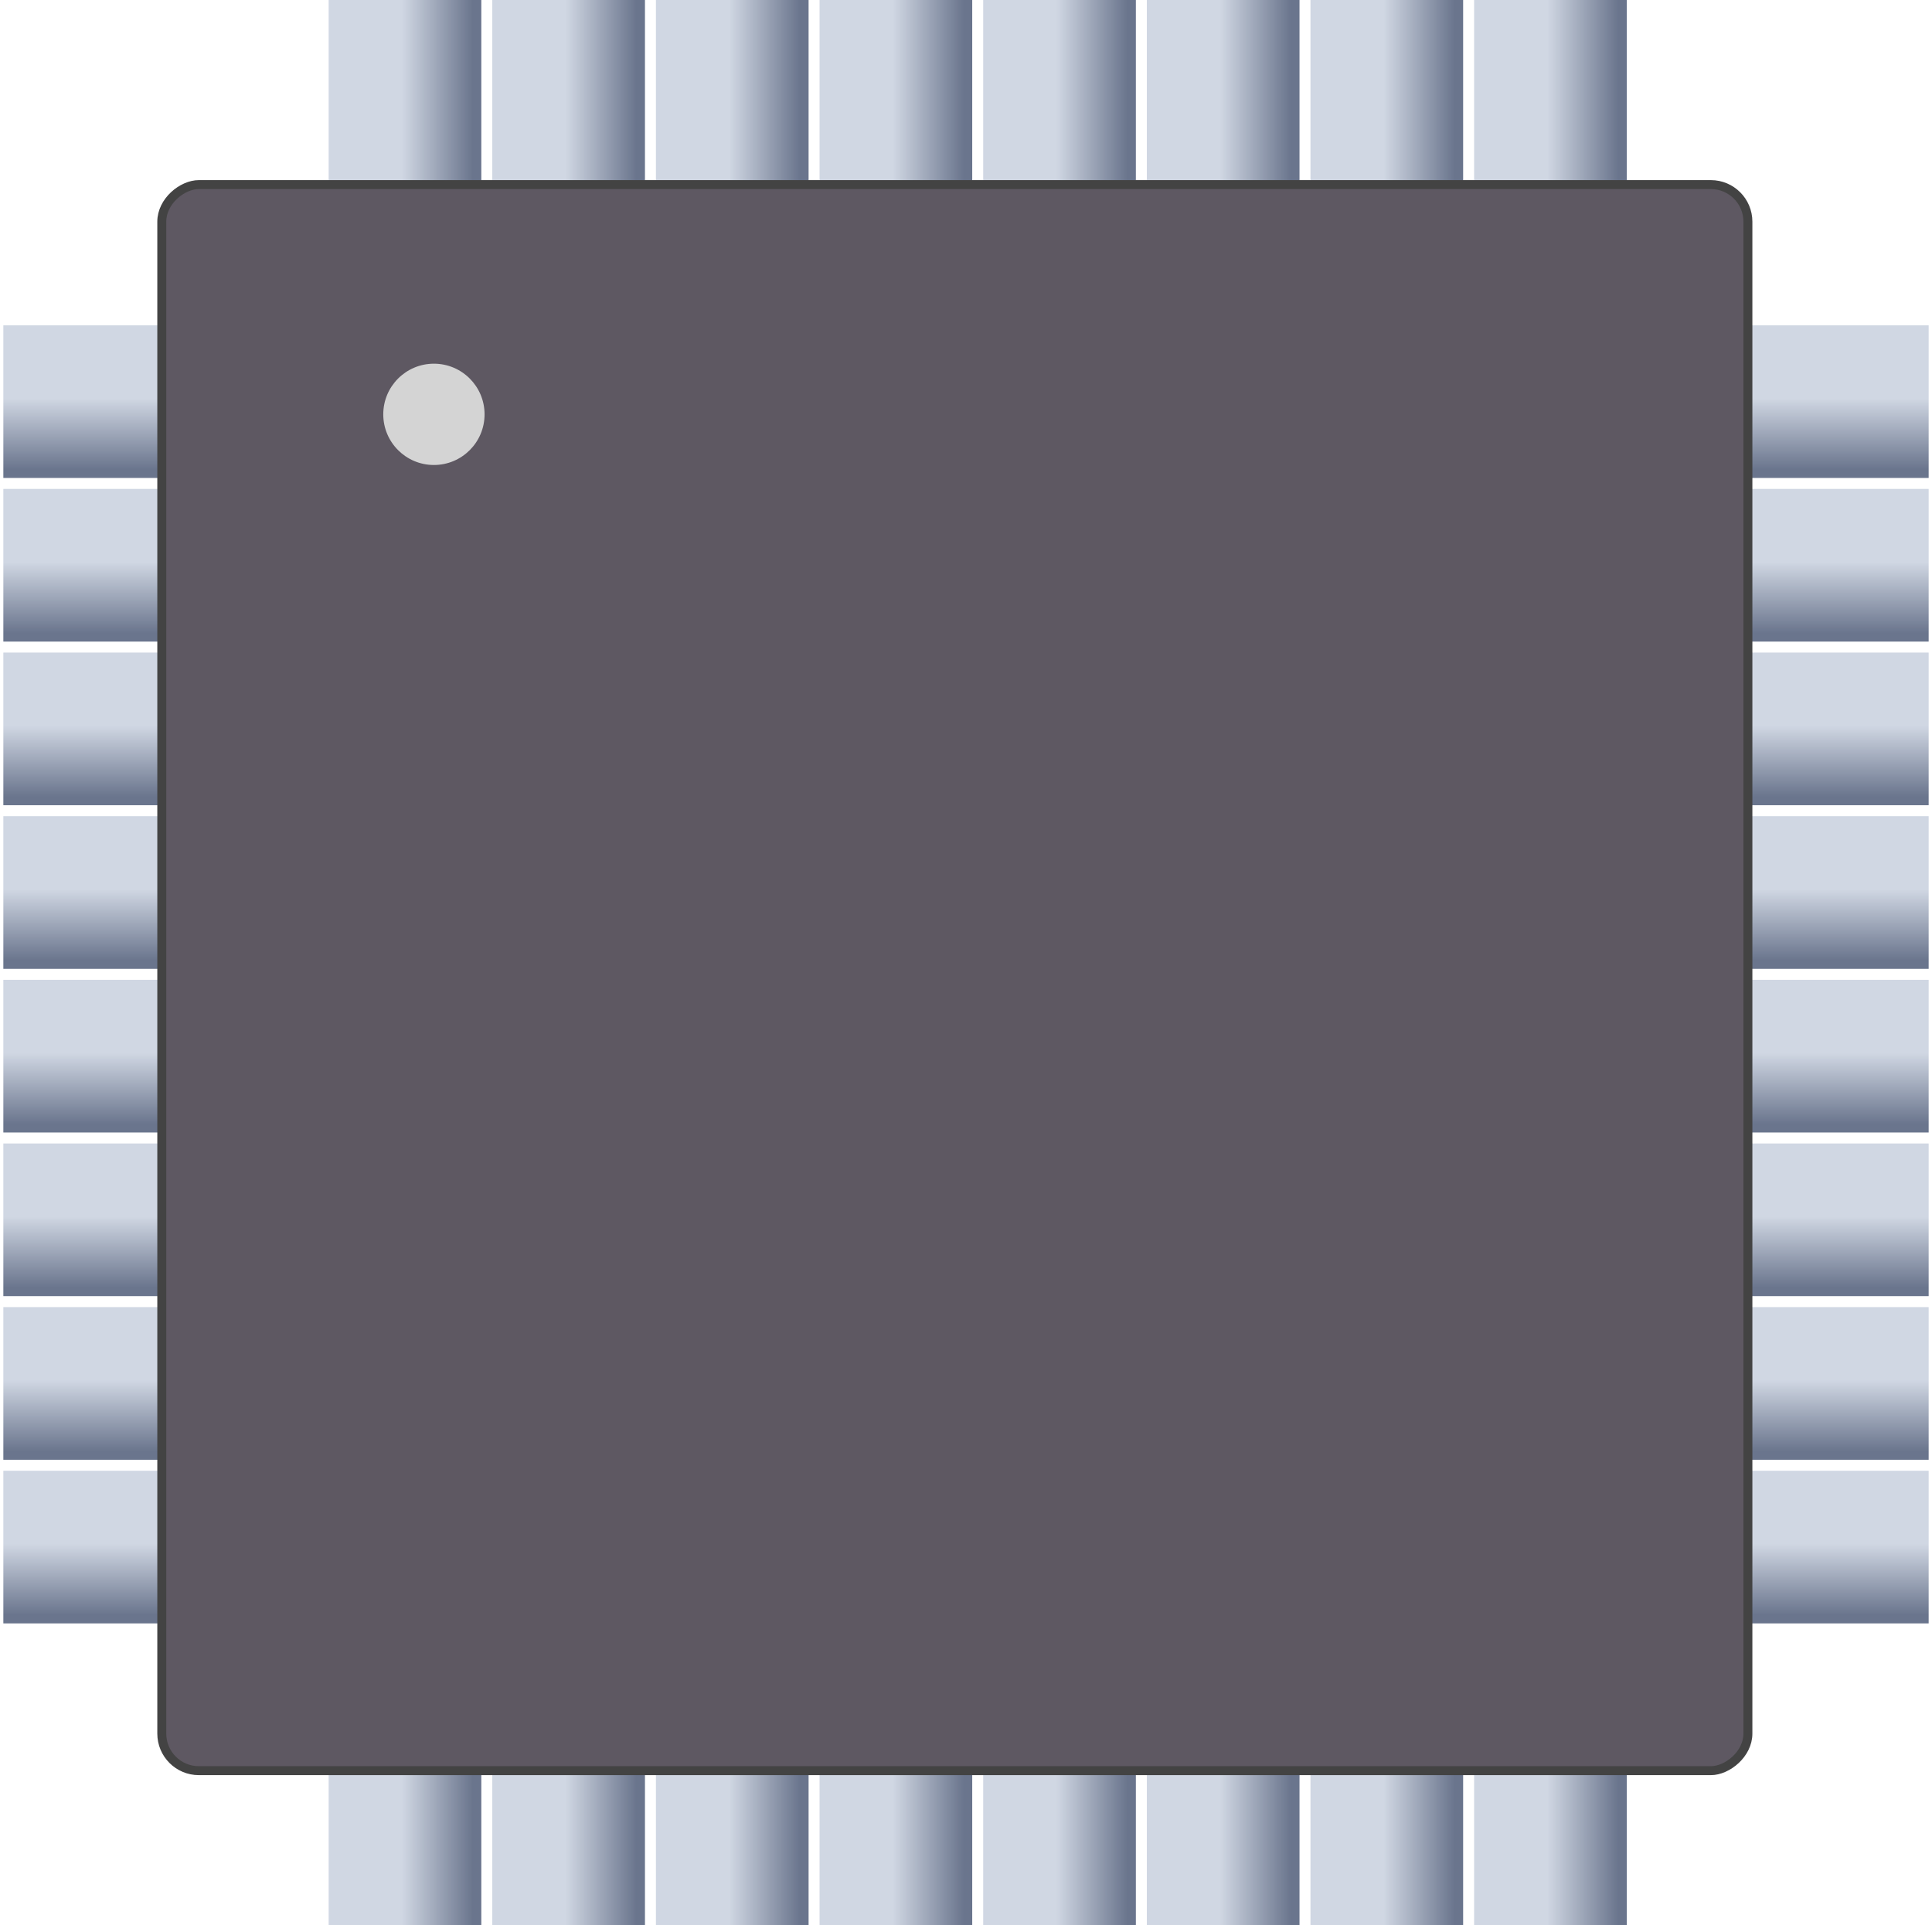 <?xml version="1.0" encoding="UTF-8" standalone="no"?>
<!-- Created with Inkscape (http://www.inkscape.org/) -->

<svg
   xmlns:osb="http://www.openswatchbook.org/uri/2009/osb"
   xmlns:dc="http://purl.org/dc/elements/1.1/"
   xmlns:cc="http://creativecommons.org/ns#"
   xmlns:rdf="http://www.w3.org/1999/02/22-rdf-syntax-ns#"
   xmlns:svg="http://www.w3.org/2000/svg"
   xmlns="http://www.w3.org/2000/svg"
   xmlns:xlink="http://www.w3.org/1999/xlink"
   xmlns:sodipodi="http://sodipodi.sourceforge.net/DTD/sodipodi-0.dtd"
   xmlns:inkscape="http://www.inkscape.org/namespaces/inkscape"
   width="304.478mm"
   height="303.423mm"
   viewBox="0 0 1078.858 1075.12"
   id="svg4844"
   version="1.1"
   inkscape:version="0.91 r13725"
   sodipodi:docname="qfn-32.svg">
  <title
     id="title5704">QFN-32 SMD IC</title>
  <defs
     id="defs4846">
    <linearGradient
       inkscape:collect="always"
       xlink:href="#linearGradient4299"
       id="linearGradient4355"
       gradientUnits="userSpaceOnUse"
       gradientTransform="matrix(0.348,0,0,0.537,-2524.36,-2816.123)"
       x1="3800.861"
       y1="-2239.838"
       x2="3800.861"
       y2="-2165.82" />
    <linearGradient
       id="linearGradient4299"
       osb:paint="gradient">
      <stop
         style="stop-color:#6a758d;stop-opacity:1"
         offset="0"
         id="stop4301" />
      <stop
         style="stop-color:#d0d7e3;stop-opacity:1"
         offset="1"
         id="stop4303" />
    </linearGradient>
    <linearGradient
       inkscape:collect="always"
       xlink:href="#linearGradient4299"
       id="linearGradient4359"
       gradientUnits="userSpaceOnUse"
       gradientTransform="matrix(0.348,0,0,0.537,-2524.36,-2907.501)"
       x1="3800.861"
       y1="-2239.838"
       x2="3800.861"
       y2="-2165.82" />
    <linearGradient
       inkscape:collect="always"
       xlink:href="#linearGradient4299"
       id="linearGradient4363"
       gradientUnits="userSpaceOnUse"
       gradientTransform="matrix(0.348,0,0,0.537,-2524.36,-2998.879)"
       x1="3800.861"
       y1="-2239.838"
       x2="3800.861"
       y2="-2165.82" />
    <linearGradient
       inkscape:collect="always"
       xlink:href="#linearGradient4299"
       id="linearGradient4367"
       gradientUnits="userSpaceOnUse"
       gradientTransform="matrix(0.348,0,0,0.537,-2524.36,-3090.257)"
       x1="3800.861"
       y1="-2239.838"
       x2="3800.861"
       y2="-2165.82" />
    <linearGradient
       inkscape:collect="always"
       xlink:href="#linearGradient4299"
       id="linearGradient4371"
       gradientUnits="userSpaceOnUse"
       gradientTransform="matrix(0.348,0,0,0.537,-2524.36,-3181.635)"
       x1="3800.861"
       y1="-2239.838"
       x2="3800.861"
       y2="-2165.82" />
    <linearGradient
       inkscape:collect="always"
       xlink:href="#linearGradient4299"
       id="linearGradient4375"
       gradientUnits="userSpaceOnUse"
       gradientTransform="matrix(0.348,0,0,0.537,-2524.36,-3273.012)"
       x1="3800.861"
       y1="-2239.838"
       x2="3800.861"
       y2="-2165.82" />
    <linearGradient
       inkscape:collect="always"
       xlink:href="#linearGradient4299"
       id="linearGradient4379"
       gradientUnits="userSpaceOnUse"
       gradientTransform="matrix(0.348,0,0,0.537,-2524.36,-3364.39)"
       x1="3800.861"
       y1="-2239.838"
       x2="3800.861"
       y2="-2165.82" />
    <linearGradient
       inkscape:collect="always"
       xlink:href="#linearGradient4299"
       id="linearGradient4383"
       gradientUnits="userSpaceOnUse"
       gradientTransform="matrix(0.348,0,0,0.537,-2524.36,-3455.768)"
       x1="3800.861"
       y1="-2239.838"
       x2="3800.861"
       y2="-2165.82" />
    <linearGradient
       inkscape:collect="always"
       xlink:href="#linearGradient4299"
       id="linearGradient5637"
       gradientUnits="userSpaceOnUse"
       gradientTransform="matrix(0.348,0,0,0.537,-2524.36,-2816.123)"
       x1="3800.861"
       y1="-2239.838"
       x2="3800.861"
       y2="-2165.82" />
    <linearGradient
       inkscape:collect="always"
       xlink:href="#linearGradient4299"
       id="linearGradient5639"
       gradientUnits="userSpaceOnUse"
       gradientTransform="matrix(0.348,0,0,0.537,-2524.36,-2907.501)"
       x1="3800.861"
       y1="-2239.838"
       x2="3800.861"
       y2="-2165.82" />
    <linearGradient
       inkscape:collect="always"
       xlink:href="#linearGradient4299"
       id="linearGradient5641"
       gradientUnits="userSpaceOnUse"
       gradientTransform="matrix(0.348,0,0,0.537,-2524.36,-2998.879)"
       x1="3800.861"
       y1="-2239.838"
       x2="3800.861"
       y2="-2165.82" />
    <linearGradient
       inkscape:collect="always"
       xlink:href="#linearGradient4299"
       id="linearGradient5643"
       gradientUnits="userSpaceOnUse"
       gradientTransform="matrix(0.348,0,0,0.537,-2524.36,-3090.257)"
       x1="3800.861"
       y1="-2239.838"
       x2="3800.861"
       y2="-2165.82" />
    <linearGradient
       inkscape:collect="always"
       xlink:href="#linearGradient4299"
       id="linearGradient5645"
       gradientUnits="userSpaceOnUse"
       gradientTransform="matrix(0.348,0,0,0.537,-2524.36,-3181.635)"
       x1="3800.861"
       y1="-2239.838"
       x2="3800.861"
       y2="-2165.82" />
    <linearGradient
       inkscape:collect="always"
       xlink:href="#linearGradient4299"
       id="linearGradient5647"
       gradientUnits="userSpaceOnUse"
       gradientTransform="matrix(0.348,0,0,0.537,-2524.36,-3273.012)"
       x1="3800.861"
       y1="-2239.838"
       x2="3800.861"
       y2="-2165.82" />
    <linearGradient
       inkscape:collect="always"
       xlink:href="#linearGradient4299"
       id="linearGradient5649"
       gradientUnits="userSpaceOnUse"
       gradientTransform="matrix(0.348,0,0,0.537,-2524.36,-3364.39)"
       x1="3800.861"
       y1="-2239.838"
       x2="3800.861"
       y2="-2165.82" />
    <linearGradient
       inkscape:collect="always"
       xlink:href="#linearGradient4299"
       id="linearGradient5651"
       gradientUnits="userSpaceOnUse"
       gradientTransform="matrix(0.348,0,0,0.537,-2524.36,-3455.768)"
       x1="3800.861"
       y1="-2239.838"
       x2="3800.861"
       y2="-2165.82" />
    <linearGradient
       inkscape:collect="always"
       xlink:href="#linearGradient4299"
       id="linearGradient5653"
       gradientUnits="userSpaceOnUse"
       gradientTransform="matrix(0.348,0,0,0.537,-2524.36,-2816.123)"
       x1="3800.861"
       y1="-2239.838"
       x2="3800.861"
       y2="-2165.82" />
    <linearGradient
       inkscape:collect="always"
       xlink:href="#linearGradient4299"
       id="linearGradient5655"
       gradientUnits="userSpaceOnUse"
       gradientTransform="matrix(0.348,0,0,0.537,-2524.36,-2907.501)"
       x1="3800.861"
       y1="-2239.838"
       x2="3800.861"
       y2="-2165.82" />
    <linearGradient
       inkscape:collect="always"
       xlink:href="#linearGradient4299"
       id="linearGradient5657"
       gradientUnits="userSpaceOnUse"
       gradientTransform="matrix(0.348,0,0,0.537,-2524.36,-2998.879)"
       x1="3800.861"
       y1="-2239.838"
       x2="3800.861"
       y2="-2165.82" />
    <linearGradient
       inkscape:collect="always"
       xlink:href="#linearGradient4299"
       id="linearGradient5659"
       gradientUnits="userSpaceOnUse"
       gradientTransform="matrix(0.348,0,0,0.537,-2524.36,-3090.257)"
       x1="3800.861"
       y1="-2239.838"
       x2="3800.861"
       y2="-2165.82" />
    <linearGradient
       inkscape:collect="always"
       xlink:href="#linearGradient4299"
       id="linearGradient5661"
       gradientUnits="userSpaceOnUse"
       gradientTransform="matrix(0.348,0,0,0.537,-2524.36,-3181.635)"
       x1="3800.861"
       y1="-2239.838"
       x2="3800.861"
       y2="-2165.82" />
    <linearGradient
       inkscape:collect="always"
       xlink:href="#linearGradient4299"
       id="linearGradient5663"
       gradientUnits="userSpaceOnUse"
       gradientTransform="matrix(0.348,0,0,0.537,-2524.36,-3273.012)"
       x1="3800.861"
       y1="-2239.838"
       x2="3800.861"
       y2="-2165.82" />
    <linearGradient
       inkscape:collect="always"
       xlink:href="#linearGradient4299"
       id="linearGradient5665"
       gradientUnits="userSpaceOnUse"
       gradientTransform="matrix(0.348,0,0,0.537,-2524.36,-3364.39)"
       x1="3800.861"
       y1="-2239.838"
       x2="3800.861"
       y2="-2165.82" />
    <linearGradient
       inkscape:collect="always"
       xlink:href="#linearGradient4299"
       id="linearGradient5667"
       gradientUnits="userSpaceOnUse"
       gradientTransform="matrix(0.348,0,0,0.537,-2524.36,-3455.768)"
       x1="3800.861"
       y1="-2239.838"
       x2="3800.861"
       y2="-2165.82" />
    <linearGradient
       inkscape:collect="always"
       xlink:href="#linearGradient4299"
       id="linearGradient5669"
       gradientUnits="userSpaceOnUse"
       gradientTransform="matrix(0.348,0,0,0.537,-2524.36,-2816.123)"
       x1="3800.861"
       y1="-2239.838"
       x2="3800.861"
       y2="-2165.82" />
    <linearGradient
       inkscape:collect="always"
       xlink:href="#linearGradient4299"
       id="linearGradient5671"
       gradientUnits="userSpaceOnUse"
       gradientTransform="matrix(0.348,0,0,0.537,-2524.36,-2907.501)"
       x1="3800.861"
       y1="-2239.838"
       x2="3800.861"
       y2="-2165.82" />
    <linearGradient
       inkscape:collect="always"
       xlink:href="#linearGradient4299"
       id="linearGradient5673"
       gradientUnits="userSpaceOnUse"
       gradientTransform="matrix(0.348,0,0,0.537,-2524.36,-2998.879)"
       x1="3800.861"
       y1="-2239.838"
       x2="3800.861"
       y2="-2165.82" />
    <linearGradient
       inkscape:collect="always"
       xlink:href="#linearGradient4299"
       id="linearGradient5675"
       gradientUnits="userSpaceOnUse"
       gradientTransform="matrix(0.348,0,0,0.537,-2524.36,-3090.257)"
       x1="3800.861"
       y1="-2239.838"
       x2="3800.861"
       y2="-2165.82" />
    <linearGradient
       inkscape:collect="always"
       xlink:href="#linearGradient4299"
       id="linearGradient5677"
       gradientUnits="userSpaceOnUse"
       gradientTransform="matrix(0.348,0,0,0.537,-2524.36,-3181.635)"
       x1="3800.861"
       y1="-2239.838"
       x2="3800.861"
       y2="-2165.82" />
    <linearGradient
       inkscape:collect="always"
       xlink:href="#linearGradient4299"
       id="linearGradient5679"
       gradientUnits="userSpaceOnUse"
       gradientTransform="matrix(0.348,0,0,0.537,-2524.36,-3273.012)"
       x1="3800.861"
       y1="-2239.838"
       x2="3800.861"
       y2="-2165.82" />
    <linearGradient
       inkscape:collect="always"
       xlink:href="#linearGradient4299"
       id="linearGradient5681"
       gradientUnits="userSpaceOnUse"
       gradientTransform="matrix(0.348,0,0,0.537,-2524.36,-3364.39)"
       x1="3800.861"
       y1="-2239.838"
       x2="3800.861"
       y2="-2165.82" />
    <linearGradient
       inkscape:collect="always"
       xlink:href="#linearGradient4299"
       id="linearGradient5683"
       gradientUnits="userSpaceOnUse"
       gradientTransform="matrix(0.348,0,0,0.537,-2524.36,-3455.768)"
       x1="3800.861"
       y1="-2239.838"
       x2="3800.861"
       y2="-2165.82" />
  </defs>
  <sodipodi:namedview
     id="base"
     pagecolor="#ffffff"
     bordercolor="#666666"
     borderopacity="1.0"
     inkscape:pageopacity="0.0"
     inkscape:pageshadow="2"
     inkscape:zoom="0.24748737"
     inkscape:cx="1087.1107"
     inkscape:cy="-93.741005"
     inkscape:document-units="px"
     inkscape:current-layer="layer1"
     showgrid="false"
     fit-margin-top="0"
     fit-margin-left="0"
     fit-margin-right="0"
     fit-margin-bottom="0"
     inkscape:window-width="1600"
     inkscape:window-height="1097"
     inkscape:window-x="3360"
     inkscape:window-y="62"
     inkscape:window-maximized="1" />
  <g
     inkscape:label="Ebene 1"
     inkscape:groupmode="layer"
     id="layer1"
     transform="translate(728,368.055)">
    <g
       id="g5769"
       transform="matrix(0,1,-1,0,-19.066,358.077)">
      <g
         transform="translate(-4482.834,889.088)"
         id="g4400">
        <rect
           style="opacity:1;fill:url(#linearGradient5637);fill-opacity:1;fill-rule:nonzero;stroke:none;stroke-width:4.32;stroke-linecap:round;stroke-linejoin:round;stroke-miterlimit:4;stroke-dasharray:none;stroke-dashoffset:0;stroke-opacity:1"
           id="rect4353"
           width="116.324"
           height="85.25"
           x="-1257.143"
           y="-4023.607"
           transform="matrix(0,1,-1,0,0,0)" />
        <rect
           transform="matrix(0,1,-1,0,0,0)"
           y="-4114.985"
           x="-1257.143"
           height="85.25"
           width="116.324"
           id="rect4357"
           style="opacity:1;fill:url(#linearGradient5639);fill-opacity:1;fill-rule:nonzero;stroke:none;stroke-width:4.32;stroke-linecap:round;stroke-linejoin:round;stroke-miterlimit:4;stroke-dasharray:none;stroke-dashoffset:0;stroke-opacity:1" />
        <rect
           style="opacity:1;fill:url(#linearGradient5641);fill-opacity:1;fill-rule:nonzero;stroke:none;stroke-width:4.32;stroke-linecap:round;stroke-linejoin:round;stroke-miterlimit:4;stroke-dasharray:none;stroke-dashoffset:0;stroke-opacity:1"
           id="rect4361"
           width="116.324"
           height="85.25"
           x="-1257.143"
           y="-4206.363"
           transform="matrix(0,1,-1,0,0,0)" />
        <rect
           transform="matrix(0,1,-1,0,0,0)"
           y="-4297.741"
           x="-1257.143"
           height="85.25"
           width="116.324"
           id="rect4365"
           style="opacity:1;fill:url(#linearGradient5643);fill-opacity:1;fill-rule:nonzero;stroke:none;stroke-width:4.32;stroke-linecap:round;stroke-linejoin:round;stroke-miterlimit:4;stroke-dasharray:none;stroke-dashoffset:0;stroke-opacity:1" />
        <rect
           style="opacity:1;fill:url(#linearGradient5645);fill-opacity:1;fill-rule:nonzero;stroke:none;stroke-width:4.32;stroke-linecap:round;stroke-linejoin:round;stroke-miterlimit:4;stroke-dasharray:none;stroke-dashoffset:0;stroke-opacity:1"
           id="rect4369"
           width="116.324"
           height="85.25"
           x="-1257.143"
           y="-4389.119"
           transform="matrix(0,1,-1,0,0,0)" />
        <rect
           transform="matrix(0,1,-1,0,0,0)"
           y="-4480.497"
           x="-1257.143"
           height="85.25"
           width="116.324"
           id="rect4373"
           style="opacity:1;fill:url(#linearGradient5647);fill-opacity:1;fill-rule:nonzero;stroke:none;stroke-width:4.32;stroke-linecap:round;stroke-linejoin:round;stroke-miterlimit:4;stroke-dasharray:none;stroke-dashoffset:0;stroke-opacity:1" />
        <rect
           style="opacity:1;fill:url(#linearGradient5649);fill-opacity:1;fill-rule:nonzero;stroke:none;stroke-width:4.32;stroke-linecap:round;stroke-linejoin:round;stroke-miterlimit:4;stroke-dasharray:none;stroke-dashoffset:0;stroke-opacity:1"
           id="rect4377"
           width="116.324"
           height="85.25"
           x="-1257.143"
           y="-4571.874"
           transform="matrix(0,1,-1,0,0,0)" />
        <rect
           transform="matrix(0,1,-1,0,0,0)"
           y="-4663.252"
           x="-1257.143"
           height="85.25"
           width="116.324"
           id="rect4381"
           style="opacity:1;fill:url(#linearGradient5651);fill-opacity:1;fill-rule:nonzero;stroke:none;stroke-width:4.32;stroke-linecap:round;stroke-linejoin:round;stroke-miterlimit:4;stroke-dasharray:none;stroke-dashoffset:0;stroke-opacity:1" />
      </g>
      <g
         transform="translate(-4482.834,1847.884)"
         id="g4410">
        <rect
           transform="matrix(0,1,-1,0,0,0)"
           y="-4023.607"
           x="-1257.143"
           height="85.25"
           width="116.324"
           id="rect4412"
           style="opacity:1;fill:url(#linearGradient5653);fill-opacity:1;fill-rule:nonzero;stroke:none;stroke-width:4.32;stroke-linecap:round;stroke-linejoin:round;stroke-miterlimit:4;stroke-dasharray:none;stroke-dashoffset:0;stroke-opacity:1" />
        <rect
           style="opacity:1;fill:url(#linearGradient5655);fill-opacity:1;fill-rule:nonzero;stroke:none;stroke-width:4.32;stroke-linecap:round;stroke-linejoin:round;stroke-miterlimit:4;stroke-dasharray:none;stroke-dashoffset:0;stroke-opacity:1"
           id="rect4414"
           width="116.324"
           height="85.25"
           x="-1257.143"
           y="-4114.985"
           transform="matrix(0,1,-1,0,0,0)" />
        <rect
           transform="matrix(0,1,-1,0,0,0)"
           y="-4206.363"
           x="-1257.143"
           height="85.25"
           width="116.324"
           id="rect4416"
           style="opacity:1;fill:url(#linearGradient5657);fill-opacity:1;fill-rule:nonzero;stroke:none;stroke-width:4.32;stroke-linecap:round;stroke-linejoin:round;stroke-miterlimit:4;stroke-dasharray:none;stroke-dashoffset:0;stroke-opacity:1" />
        <rect
           style="opacity:1;fill:url(#linearGradient5659);fill-opacity:1;fill-rule:nonzero;stroke:none;stroke-width:4.32;stroke-linecap:round;stroke-linejoin:round;stroke-miterlimit:4;stroke-dasharray:none;stroke-dashoffset:0;stroke-opacity:1"
           id="rect4418"
           width="116.324"
           height="85.25"
           x="-1257.143"
           y="-4297.741"
           transform="matrix(0,1,-1,0,0,0)" />
        <rect
           transform="matrix(0,1,-1,0,0,0)"
           y="-4389.119"
           x="-1257.143"
           height="85.25"
           width="116.324"
           id="rect4420"
           style="opacity:1;fill:url(#linearGradient5661);fill-opacity:1;fill-rule:nonzero;stroke:none;stroke-width:4.32;stroke-linecap:round;stroke-linejoin:round;stroke-miterlimit:4;stroke-dasharray:none;stroke-dashoffset:0;stroke-opacity:1" />
        <rect
           style="opacity:1;fill:url(#linearGradient5663);fill-opacity:1;fill-rule:nonzero;stroke:none;stroke-width:4.32;stroke-linecap:round;stroke-linejoin:round;stroke-miterlimit:4;stroke-dasharray:none;stroke-dashoffset:0;stroke-opacity:1"
           id="rect4422"
           width="116.324"
           height="85.25"
           x="-1257.143"
           y="-4480.497"
           transform="matrix(0,1,-1,0,0,0)" />
        <rect
           transform="matrix(0,1,-1,0,0,0)"
           y="-4571.874"
           x="-1257.143"
           height="85.25"
           width="116.324"
           id="rect4424"
           style="opacity:1;fill:url(#linearGradient5665);fill-opacity:1;fill-rule:nonzero;stroke:none;stroke-width:4.32;stroke-linecap:round;stroke-linejoin:round;stroke-miterlimit:4;stroke-dasharray:none;stroke-dashoffset:0;stroke-opacity:1" />
        <rect
           style="opacity:1;fill:url(#linearGradient5667);fill-opacity:1;fill-rule:nonzero;stroke:none;stroke-width:4.32;stroke-linecap:round;stroke-linejoin:round;stroke-miterlimit:4;stroke-dasharray:none;stroke-dashoffset:0;stroke-opacity:1"
           id="rect4426"
           width="116.324"
           height="85.25"
           x="-1257.143"
           y="-4663.252"
           transform="matrix(0,1,-1,0,0,0)" />
      </g>
      <g
         id="g4444"
         transform="matrix(0,-1,1,0,529.143,4463.768)">
        <rect
           style="opacity:1;fill:url(#linearGradient5669);fill-opacity:1;fill-rule:nonzero;stroke:none;stroke-width:4.32;stroke-linecap:round;stroke-linejoin:round;stroke-miterlimit:4;stroke-dasharray:none;stroke-dashoffset:0;stroke-opacity:1"
           id="rect4446"
           width="116.324"
           height="85.25"
           x="-1257.143"
           y="-4023.607"
           transform="matrix(0,1,-1,0,0,0)" />
        <rect
           transform="matrix(0,1,-1,0,0,0)"
           y="-4114.985"
           x="-1257.143"
           height="85.25"
           width="116.324"
           id="rect4448"
           style="opacity:1;fill:url(#linearGradient5671);fill-opacity:1;fill-rule:nonzero;stroke:none;stroke-width:4.32;stroke-linecap:round;stroke-linejoin:round;stroke-miterlimit:4;stroke-dasharray:none;stroke-dashoffset:0;stroke-opacity:1" />
        <rect
           style="opacity:1;fill:url(#linearGradient5673);fill-opacity:1;fill-rule:nonzero;stroke:none;stroke-width:4.32;stroke-linecap:round;stroke-linejoin:round;stroke-miterlimit:4;stroke-dasharray:none;stroke-dashoffset:0;stroke-opacity:1"
           id="rect4450"
           width="116.324"
           height="85.25"
           x="-1257.143"
           y="-4206.363"
           transform="matrix(0,1,-1,0,0,0)" />
        <rect
           transform="matrix(0,1,-1,0,0,0)"
           y="-4297.741"
           x="-1257.143"
           height="85.25"
           width="116.324"
           id="rect4452"
           style="opacity:1;fill:url(#linearGradient5675);fill-opacity:1;fill-rule:nonzero;stroke:none;stroke-width:4.32;stroke-linecap:round;stroke-linejoin:round;stroke-miterlimit:4;stroke-dasharray:none;stroke-dashoffset:0;stroke-opacity:1" />
        <rect
           style="opacity:1;fill:url(#linearGradient5677);fill-opacity:1;fill-rule:nonzero;stroke:none;stroke-width:4.32;stroke-linecap:round;stroke-linejoin:round;stroke-miterlimit:4;stroke-dasharray:none;stroke-dashoffset:0;stroke-opacity:1"
           id="rect4454"
           width="116.324"
           height="85.25"
           x="-1257.143"
           y="-4389.119"
           transform="matrix(0,1,-1,0,0,0)" />
        <rect
           transform="matrix(0,1,-1,0,0,0)"
           y="-4480.497"
           x="-1257.143"
           height="85.25"
           width="116.324"
           id="rect4456"
           style="opacity:1;fill:url(#linearGradient5679);fill-opacity:1;fill-rule:nonzero;stroke:none;stroke-width:4.32;stroke-linecap:round;stroke-linejoin:round;stroke-miterlimit:4;stroke-dasharray:none;stroke-dashoffset:0;stroke-opacity:1" />
        <rect
           style="opacity:1;fill:url(#linearGradient5681);fill-opacity:1;fill-rule:nonzero;stroke:none;stroke-width:4.32;stroke-linecap:round;stroke-linejoin:round;stroke-miterlimit:4;stroke-dasharray:none;stroke-dashoffset:0;stroke-opacity:1"
           id="rect4458"
           width="116.324"
           height="85.25"
           x="-1257.143"
           y="-4571.874"
           transform="matrix(0,1,-1,0,0,0)" />
        <rect
           transform="matrix(0,1,-1,0,0,0)"
           y="-4663.252"
           x="-1257.143"
           height="85.25"
           width="116.324"
           id="rect4460"
           style="opacity:1;fill:url(#linearGradient5683);fill-opacity:1;fill-rule:nonzero;stroke:none;stroke-width:4.32;stroke-linecap:round;stroke-linejoin:round;stroke-miterlimit:4;stroke-dasharray:none;stroke-dashoffset:0;stroke-opacity:1" />
      </g>
      <g
         transform="matrix(0,-1,1,0,1491.676,4463.768)"
         id="g4478">
        <rect
           transform="matrix(0,1,-1,0,0,0)"
           y="-4023.607"
           x="-1257.143"
           height="85.25"
           width="116.324"
           id="rect4480"
           style="opacity:1;fill:url(#linearGradient4355);fill-opacity:1;fill-rule:nonzero;stroke:none;stroke-width:4.32;stroke-linecap:round;stroke-linejoin:round;stroke-miterlimit:4;stroke-dasharray:none;stroke-dashoffset:0;stroke-opacity:1" />
        <rect
           style="opacity:1;fill:url(#linearGradient4359);fill-opacity:1;fill-rule:nonzero;stroke:none;stroke-width:4.32;stroke-linecap:round;stroke-linejoin:round;stroke-miterlimit:4;stroke-dasharray:none;stroke-dashoffset:0;stroke-opacity:1"
           id="rect4482"
           width="116.324"
           height="85.25"
           x="-1257.143"
           y="-4114.985"
           transform="matrix(0,1,-1,0,0,0)" />
        <rect
           transform="matrix(0,1,-1,0,0,0)"
           y="-4206.363"
           x="-1257.143"
           height="85.25"
           width="116.324"
           id="rect4484"
           style="opacity:1;fill:url(#linearGradient4363);fill-opacity:1;fill-rule:nonzero;stroke:none;stroke-width:4.32;stroke-linecap:round;stroke-linejoin:round;stroke-miterlimit:4;stroke-dasharray:none;stroke-dashoffset:0;stroke-opacity:1" />
        <rect
           style="opacity:1;fill:url(#linearGradient4367);fill-opacity:1;fill-rule:nonzero;stroke:none;stroke-width:4.32;stroke-linecap:round;stroke-linejoin:round;stroke-miterlimit:4;stroke-dasharray:none;stroke-dashoffset:0;stroke-opacity:1"
           id="rect4486"
           width="116.324"
           height="85.25"
           x="-1257.143"
           y="-4297.741"
           transform="matrix(0,1,-1,0,0,0)" />
        <rect
           transform="matrix(0,1,-1,0,0,0)"
           y="-4389.119"
           x="-1257.143"
           height="85.25"
           width="116.324"
           id="rect4488"
           style="opacity:1;fill:url(#linearGradient4371);fill-opacity:1;fill-rule:nonzero;stroke:none;stroke-width:4.32;stroke-linecap:round;stroke-linejoin:round;stroke-miterlimit:4;stroke-dasharray:none;stroke-dashoffset:0;stroke-opacity:1" />
        <rect
           style="opacity:1;fill:url(#linearGradient4375);fill-opacity:1;fill-rule:nonzero;stroke:none;stroke-width:4.32;stroke-linecap:round;stroke-linejoin:round;stroke-miterlimit:4;stroke-dasharray:none;stroke-dashoffset:0;stroke-opacity:1"
           id="rect4490"
           width="116.324"
           height="85.25"
           x="-1257.143"
           y="-4480.497"
           transform="matrix(0,1,-1,0,0,0)" />
        <rect
           transform="matrix(0,1,-1,0,0,0)"
           y="-4571.874"
           x="-1257.143"
           height="85.25"
           width="116.324"
           id="rect4492"
           style="opacity:1;fill:url(#linearGradient4379);fill-opacity:1;fill-rule:nonzero;stroke:none;stroke-width:4.32;stroke-linecap:round;stroke-linejoin:round;stroke-miterlimit:4;stroke-dasharray:none;stroke-dashoffset:0;stroke-opacity:1" />
        <rect
           style="opacity:1;fill:url(#linearGradient4383);fill-opacity:1;fill-rule:nonzero;stroke:none;stroke-width:4.32;stroke-linecap:round;stroke-linejoin:round;stroke-miterlimit:4;stroke-dasharray:none;stroke-dashoffset:0;stroke-opacity:1"
           id="rect4494"
           width="116.324"
           height="85.25"
           x="-1257.143"
           y="-4663.252"
           transform="matrix(0,1,-1,0,0,0)" />
      </g>
      <rect
         ry="20.708"
         y="-267.121"
         x="-623.055"
         height="885.714"
         width="885.714"
         id="rect4260"
         style="opacity:1;fill:#5e5862;fill-opacity:1;stroke:#434343;stroke-width:5;stroke-linecap:round;stroke-linejoin:round;stroke-miterlimit:4;stroke-dasharray:none;stroke-opacity:1" />
      <circle
         r="28.284"
         cy="466.628"
         cx="-494.752"
         id="path4246"
         style="opacity:1;fill:#d4d4d4;fill-opacity:1;stroke:none;stroke-width:5;stroke-linecap:round;stroke-linejoin:round;stroke-miterlimit:4;stroke-dasharray:none;stroke-opacity:1" />
    </g>
  </g>
</svg>
